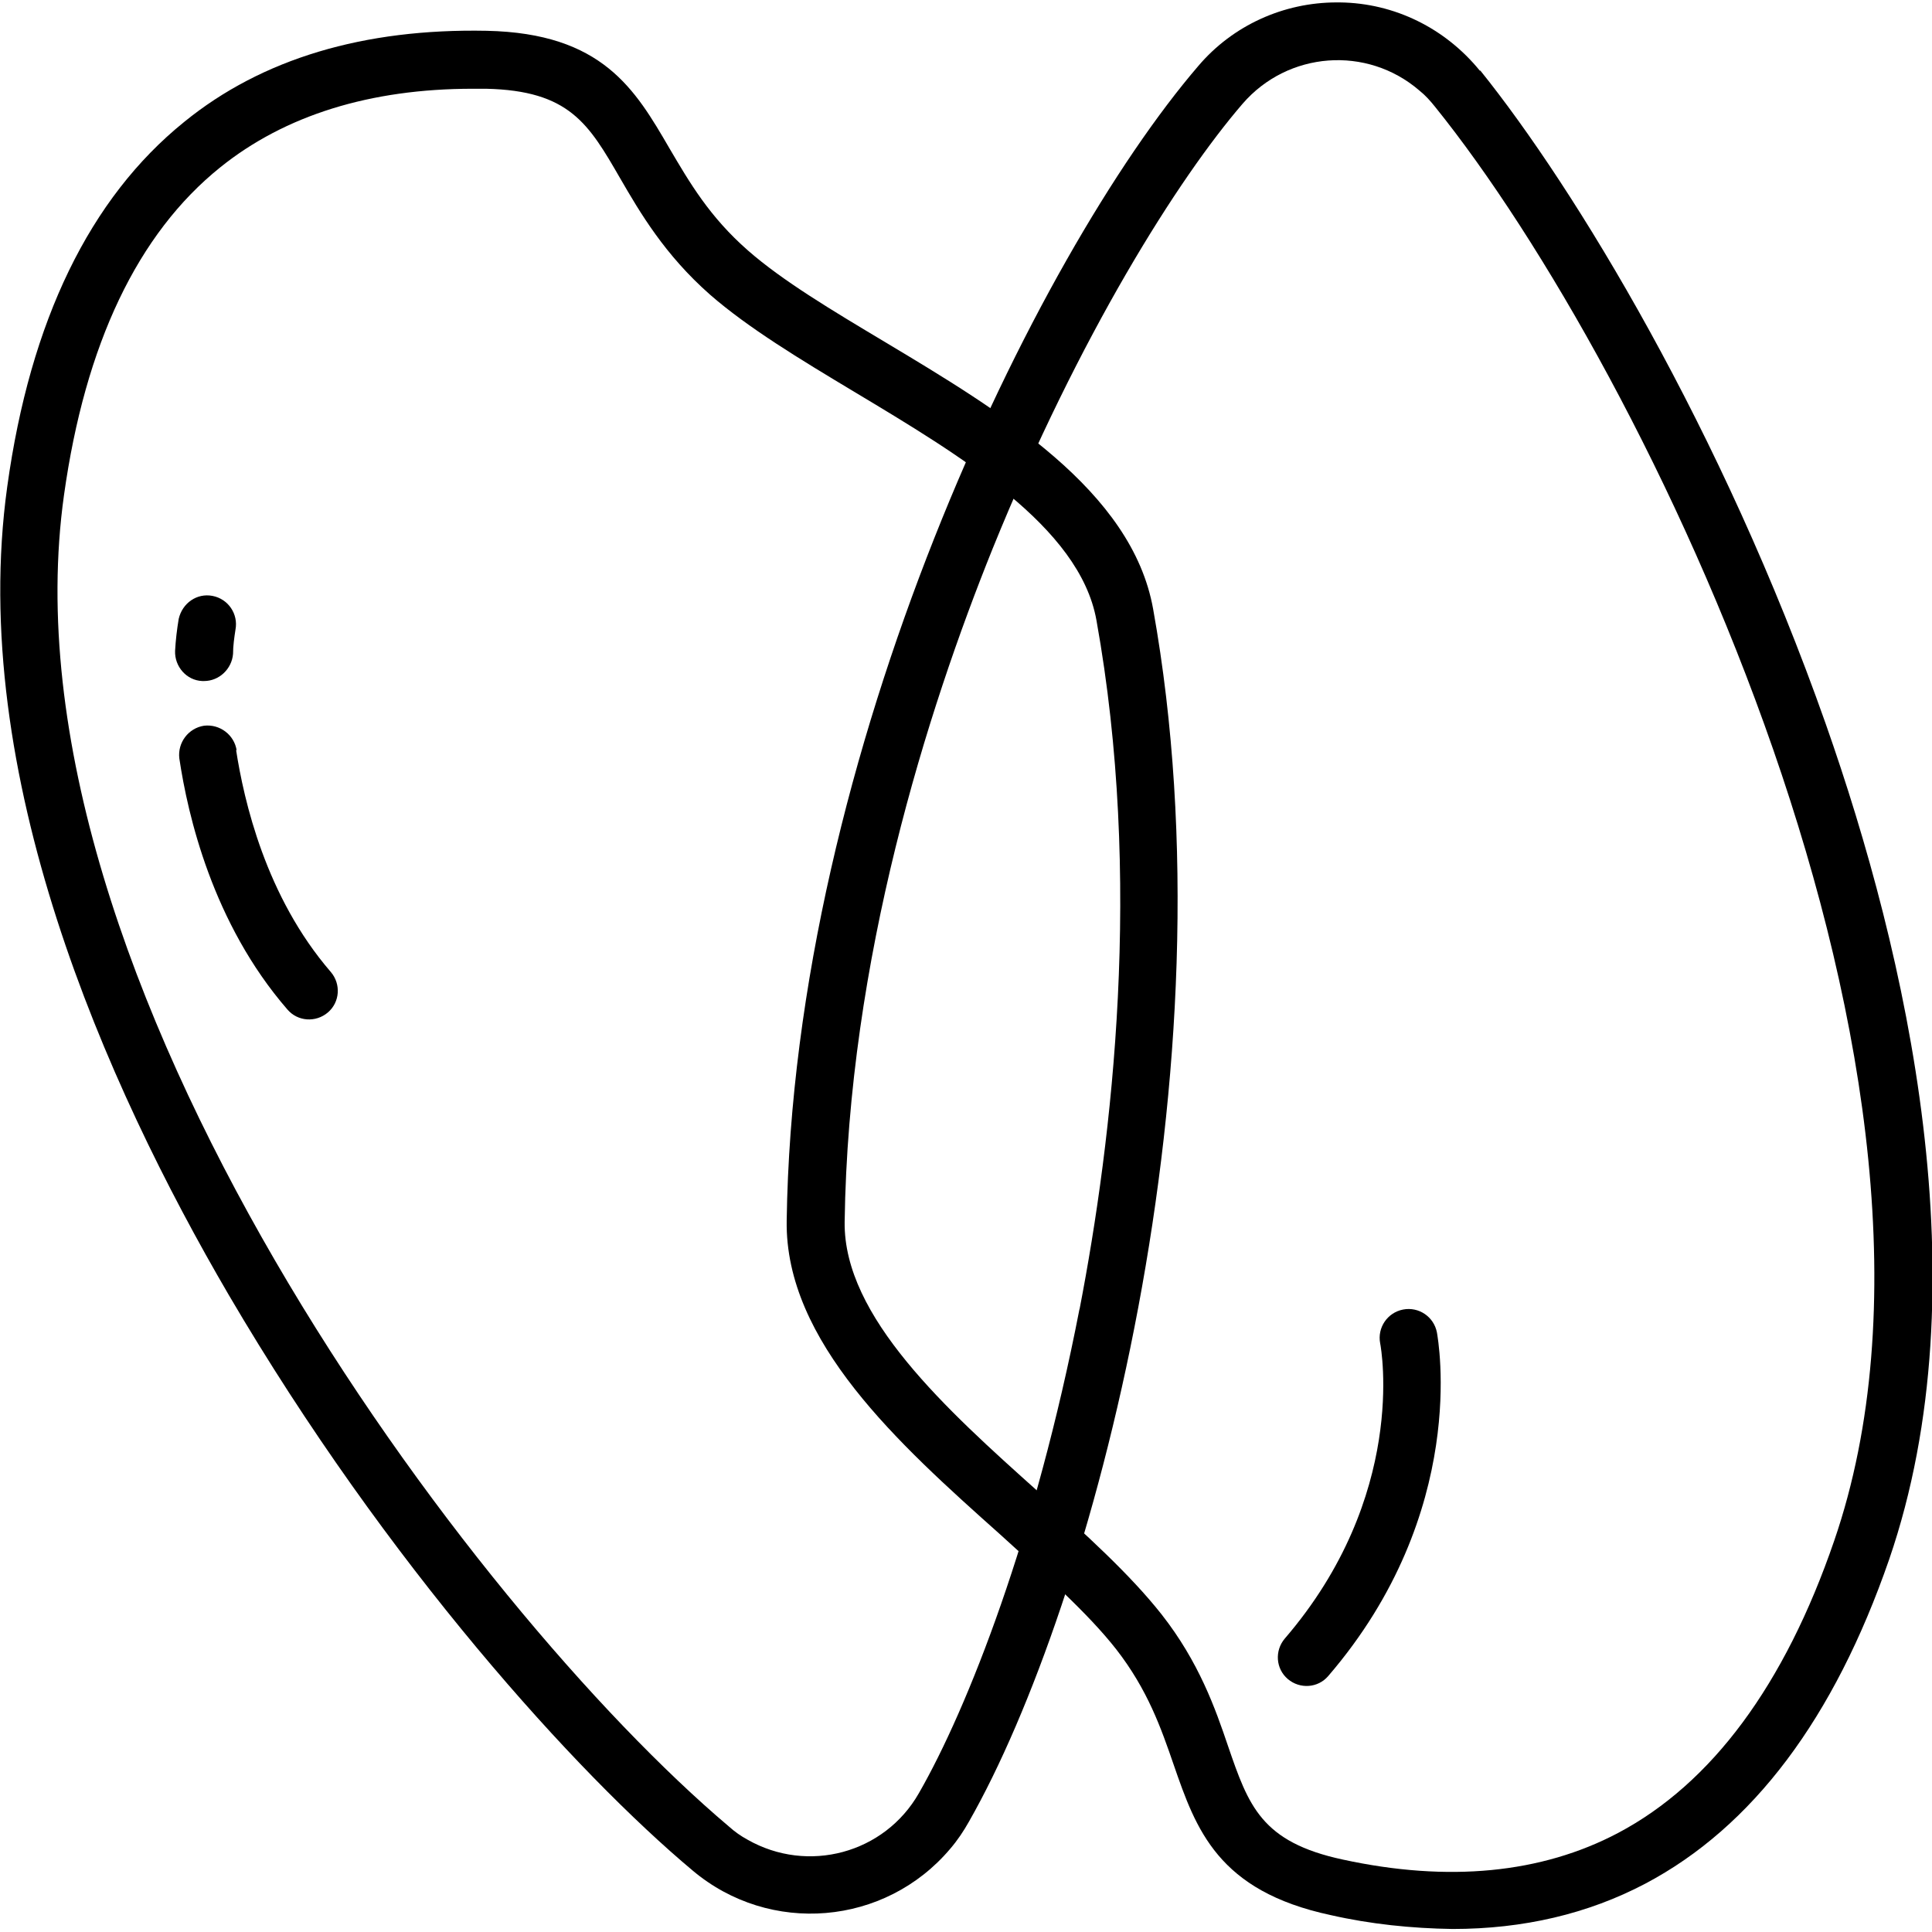 <svg viewBox="0 0 32 32" xmlns="http://www.w3.org/2000/svg" id="Layer_1"><path d="M24.51,1.17c-.57-.7-1.41-1.12-2.32-1.13h-.05c-.88,0-1.72.38-2.29,1.05-2.69,3.13-6.71,11.37-6.82,19.13-.03,2,1.86,3.7,3.53,5.19.75.68,1.46,1.31,1.93,1.91.52.67.74,1.3.95,1.91.37,1.07.73,2.09,2.6,2.49.66.15,1.34.22,2.02.23,1.17,0,2.24-.25,3.19-.75,1.78-.94,3.13-2.74,4.04-5.37,1.56-4.54.29-10.03-1.05-13.84-1.72-4.88-4.16-8.88-5.72-10.82h0ZM30.38,25.52c-.82,2.39-2.03,4.02-3.58,4.84-1.27.67-2.81.82-4.56.44-1.35-.29-1.56-.89-1.9-1.88-.21-.62-.48-1.39-1.1-2.18-.52-.66-1.26-1.33-2.04-2.03-1.52-1.36-3.23-2.9-3.21-4.47.06-4.35,1.37-8.47,2.45-11.15,1.44-3.55,3.08-6.14,4.14-7.37.75-.87,2.06-.97,2.93-.22.1.08.18.17.26.27,3.5,4.34,9.23,16.13,6.61,23.75h0Z"></path><path d="M21.33,27.81c.2.17.5.15.67-.05,0,0,0,0,0,0,2.34-2.72,1.82-5.57,1.8-5.69-.05-.26-.3-.43-.56-.38-.26.05-.43.3-.38.56.02.1.45,2.53-1.58,4.89-.17.2-.15.5.05.67,0,0,0,0,0,0h0Z"></path><path d="M19.1,10.09c-.35-1.97-2.53-3.28-4.45-4.43-.87-.52-1.69-1.01-2.26-1.51-.64-.56-.97-1.13-1.3-1.69-.57-.98-1.11-1.91-3.03-1.95-2.03-.04-3.72.46-5.01,1.51C1.49,3.28.5,5.31.12,8.06c-.66,4.75,1.63,9.9,3.67,13.39,2.62,4.47,5.77,7.93,7.68,9.53,1.28,1.08,3.19.92,4.27-.36.12-.14.22-.29.31-.45,2.04-3.58,4.42-12.44,3.05-20.08h0ZM17.88,21.68c-.73,3.76-1.85,6.61-2.66,8.02-.57,1-1.84,1.34-2.84.77-.11-.06-.21-.13-.31-.22C7.82,26.66-.06,16.18,1.06,8.2c.35-2.5,1.22-4.33,2.59-5.43,1.07-.86,2.48-1.3,4.18-1.3.07,0,.15,0,.22,0,1.38.03,1.7.58,2.22,1.48.33.57.74,1.27,1.49,1.93.63.55,1.49,1.07,2.39,1.61,1.75,1.05,3.73,2.23,4.01,3.78.77,4.28.27,8.57-.28,11.42h0Z"></path><path d="M3.92,12.43c-.04-.26-.28-.44-.54-.41-.26.04-.44.28-.41.54,0,0,0,0,0,0,.14.94.55,2.73,1.79,4.16.17.2.47.22.67.05.2-.17.22-.47.05-.67-1.08-1.25-1.44-2.84-1.57-3.68h0Z"></path><path d="M3.36,11.28s.02,0,.02,0c.25,0,.46-.2.48-.45,0-.13.02-.27.04-.4.05-.26-.12-.51-.38-.56-.26-.05-.5.12-.56.38-.03.18-.05.35-.06.53-.01.26.19.49.45.5h0Z"></path></svg>